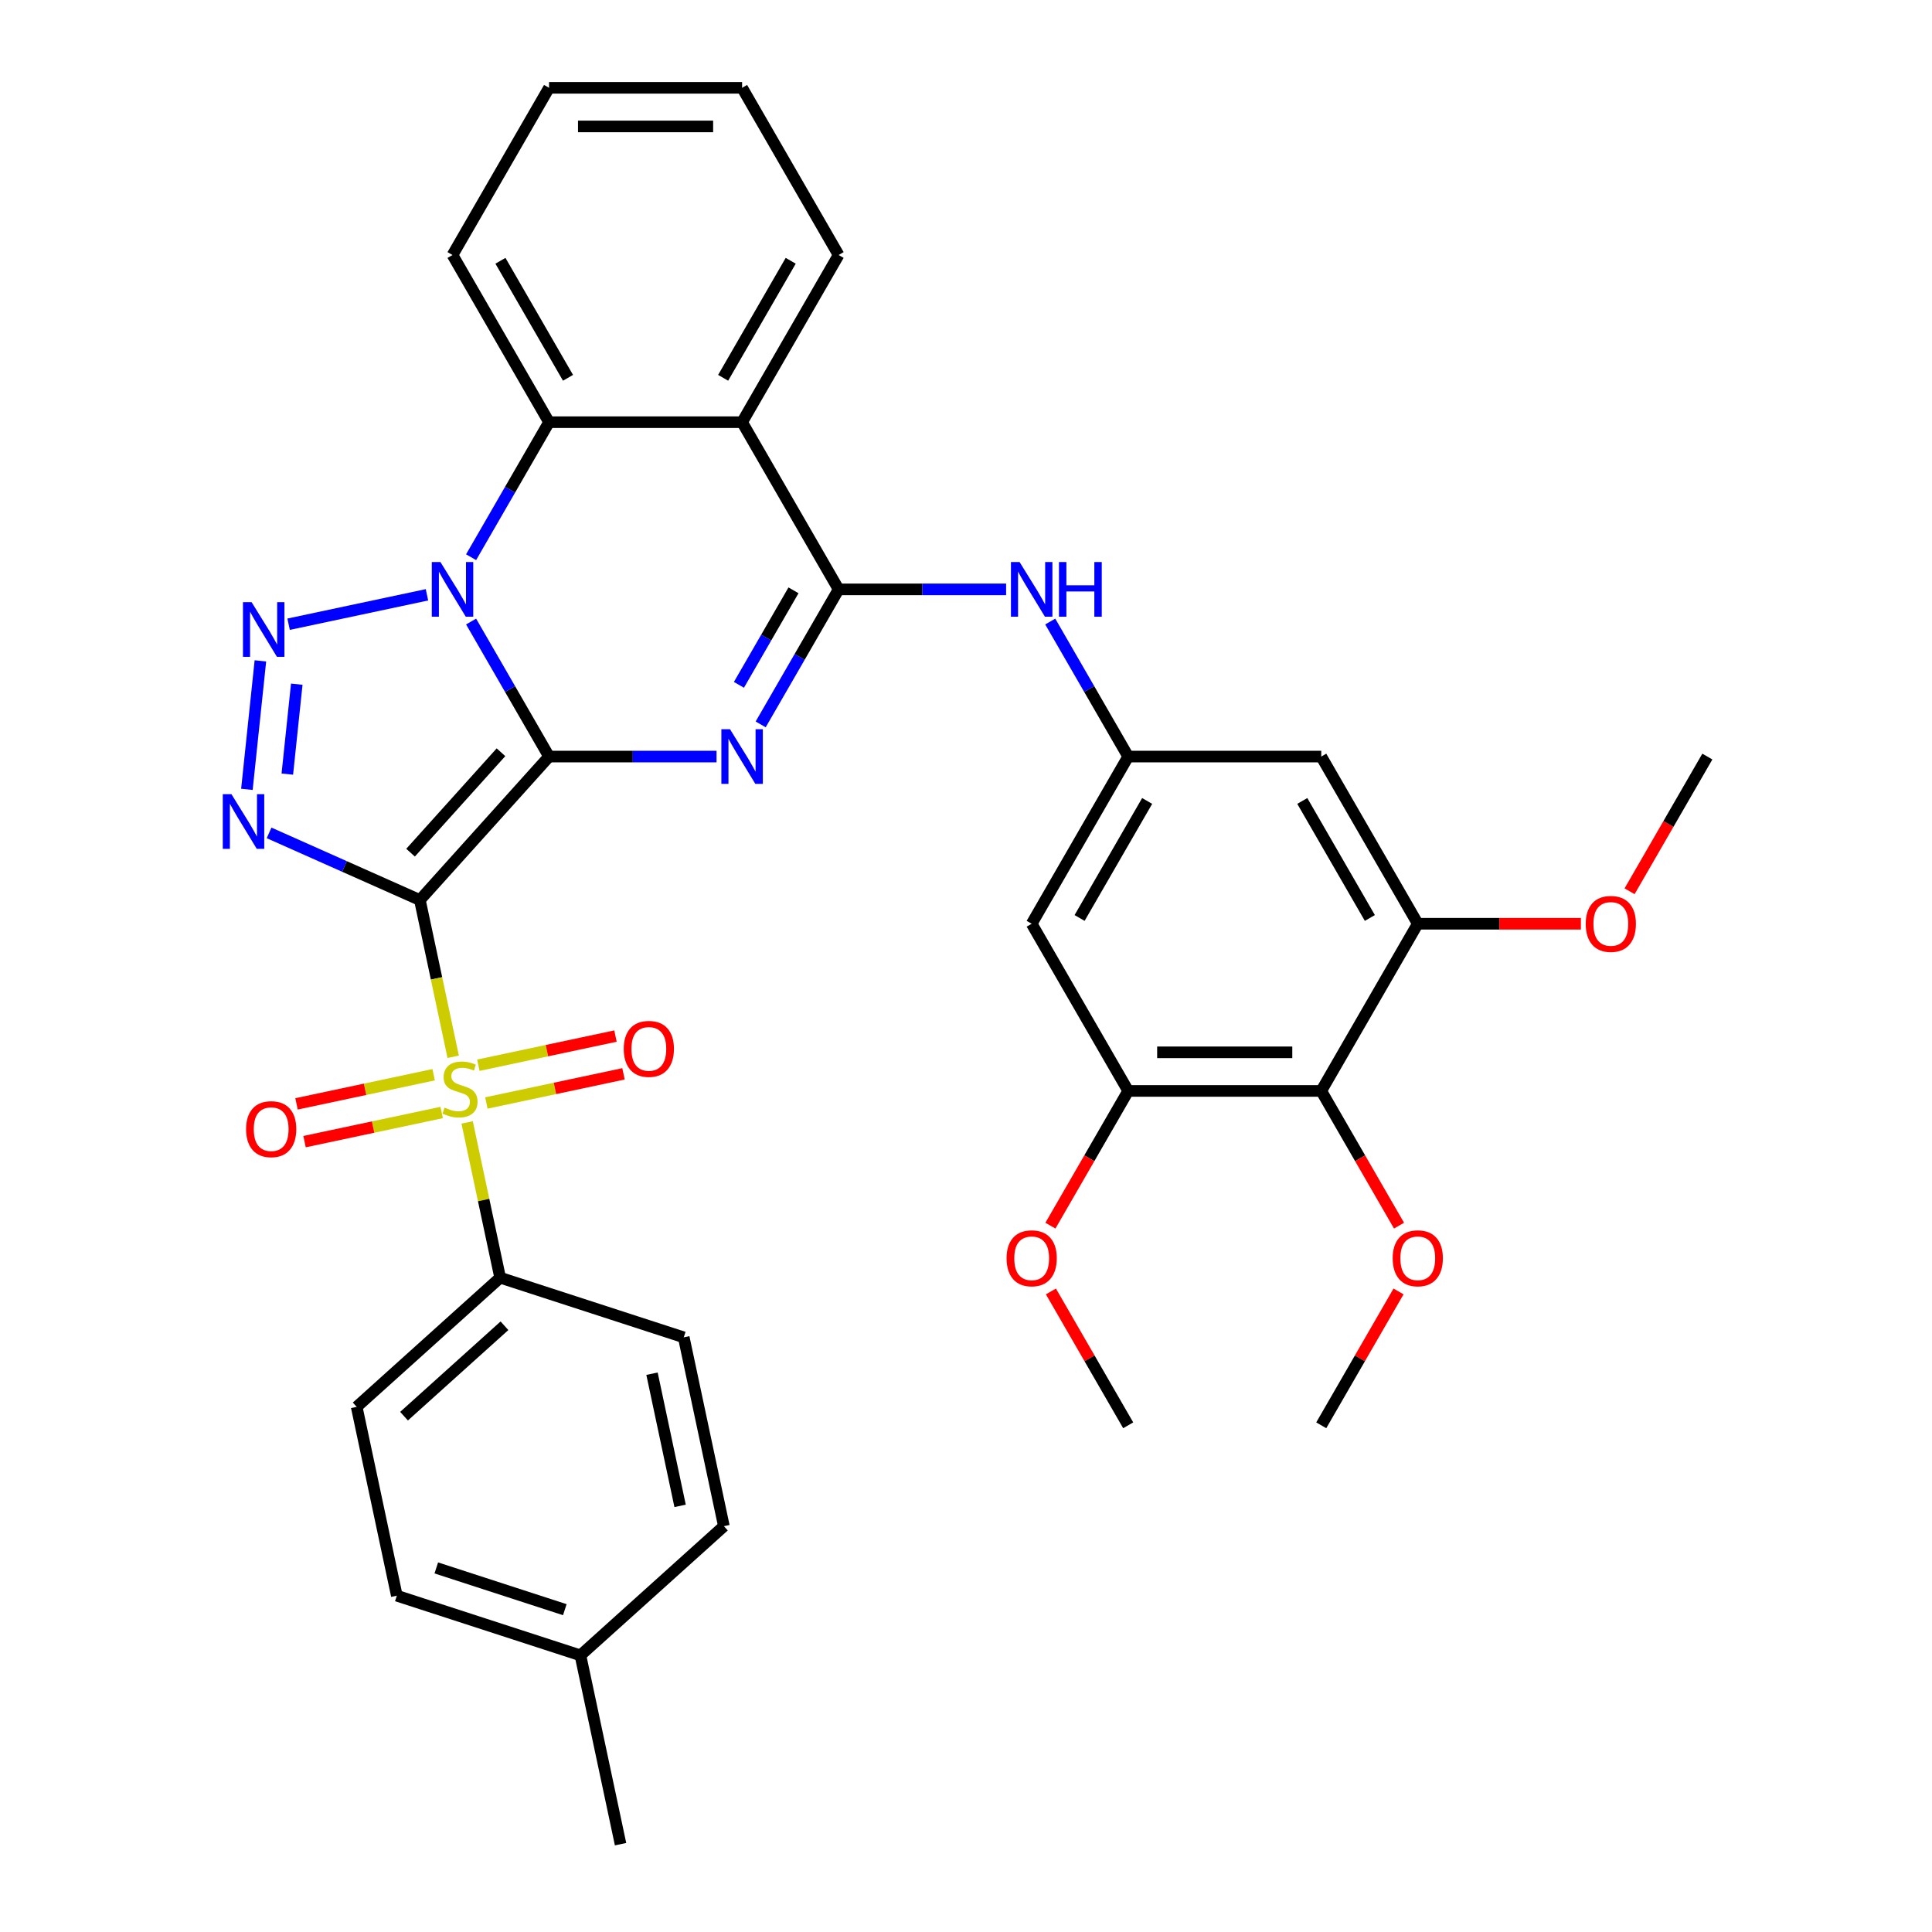 <?xml version='1.0' encoding='iso-8859-1'?>
<svg version='1.1' baseProfile='full'
              xmlns='http://www.w3.org/2000/svg'
                      xmlns:rdkit='http://www.rdkit.org/xml'
                      xmlns:xlink='http://www.w3.org/1999/xlink'
                  xml:space='preserve'
width='1000px' height='1000px' viewBox='0 0 1000 1000'>
<!-- END OF HEADER -->
<rect style='opacity:1.0;fill:#FFFFFF;stroke:none' width='1000' height='1000' x='0' y='0'> </rect>
<path class='bond-0' d='M 284.187,391.595 L 217.326,465.852' style='fill:none;fill-rule:evenodd;stroke:#000000;stroke-width:6px;stroke-linecap:butt;stroke-linejoin:miter;stroke-opacity:1' />
<path class='bond-0' d='M 259.307,389.362 L 212.504,441.341' style='fill:none;fill-rule:evenodd;stroke:#000000;stroke-width:6px;stroke-linecap:butt;stroke-linejoin:miter;stroke-opacity:1' />
<path class='bond-1' d='M 284.187,391.595 L 264.012,356.651' style='fill:none;fill-rule:evenodd;stroke:#000000;stroke-width:6px;stroke-linecap:butt;stroke-linejoin:miter;stroke-opacity:1' />
<path class='bond-1' d='M 264.012,356.651 L 243.837,321.707' style='fill:none;fill-rule:evenodd;stroke:#0000FF;stroke-width:6px;stroke-linecap:butt;stroke-linejoin:miter;stroke-opacity:1' />
<path class='bond-2' d='M 284.187,391.595 L 327.534,391.595' style='fill:none;fill-rule:evenodd;stroke:#000000;stroke-width:6px;stroke-linecap:butt;stroke-linejoin:miter;stroke-opacity:1' />
<path class='bond-2' d='M 327.534,391.595 L 370.88,391.595' style='fill:none;fill-rule:evenodd;stroke:#0000FF;stroke-width:6px;stroke-linecap:butt;stroke-linejoin:miter;stroke-opacity:1' />
<path class='bond-3' d='M 217.326,465.852 L 225.949,506.418' style='fill:none;fill-rule:evenodd;stroke:#000000;stroke-width:6px;stroke-linecap:butt;stroke-linejoin:miter;stroke-opacity:1' />
<path class='bond-3' d='M 225.949,506.418 L 234.571,546.984' style='fill:none;fill-rule:evenodd;stroke:#CCCC00;stroke-width:6px;stroke-linecap:butt;stroke-linejoin:miter;stroke-opacity:1' />
<path class='bond-4' d='M 217.326,465.852 L 178.299,448.476' style='fill:none;fill-rule:evenodd;stroke:#000000;stroke-width:6px;stroke-linecap:butt;stroke-linejoin:miter;stroke-opacity:1' />
<path class='bond-4' d='M 178.299,448.476 L 139.273,431.1' style='fill:none;fill-rule:evenodd;stroke:#0000FF;stroke-width:6px;stroke-linecap:butt;stroke-linejoin:miter;stroke-opacity:1' />
<path class='bond-5' d='M 220.997,307.872 L 149.379,323.095' style='fill:none;fill-rule:evenodd;stroke:#0000FF;stroke-width:6px;stroke-linecap:butt;stroke-linejoin:miter;stroke-opacity:1' />
<path class='bond-8' d='M 243.837,288.413 L 264.012,253.469' style='fill:none;fill-rule:evenodd;stroke:#0000FF;stroke-width:6px;stroke-linecap:butt;stroke-linejoin:miter;stroke-opacity:1' />
<path class='bond-8' d='M 264.012,253.469 L 284.187,218.525' style='fill:none;fill-rule:evenodd;stroke:#000000;stroke-width:6px;stroke-linecap:butt;stroke-linejoin:miter;stroke-opacity:1' />
<path class='bond-6' d='M 393.721,374.948 L 413.896,340.004' style='fill:none;fill-rule:evenodd;stroke:#0000FF;stroke-width:6px;stroke-linecap:butt;stroke-linejoin:miter;stroke-opacity:1' />
<path class='bond-6' d='M 413.896,340.004 L 434.071,305.06' style='fill:none;fill-rule:evenodd;stroke:#000000;stroke-width:6px;stroke-linecap:butt;stroke-linejoin:miter;stroke-opacity:1' />
<path class='bond-6' d='M 382.466,354.473 L 396.589,330.012' style='fill:none;fill-rule:evenodd;stroke:#0000FF;stroke-width:6px;stroke-linecap:butt;stroke-linejoin:miter;stroke-opacity:1' />
<path class='bond-6' d='M 396.589,330.012 L 410.711,305.551' style='fill:none;fill-rule:evenodd;stroke:#000000;stroke-width:6px;stroke-linecap:butt;stroke-linejoin:miter;stroke-opacity:1' />
<path class='bond-14' d='M 241.793,580.957 L 250.335,621.143' style='fill:none;fill-rule:evenodd;stroke:#CCCC00;stroke-width:6px;stroke-linecap:butt;stroke-linejoin:miter;stroke-opacity:1' />
<path class='bond-14' d='M 250.335,621.143 L 258.876,661.329' style='fill:none;fill-rule:evenodd;stroke:#000000;stroke-width:6px;stroke-linecap:butt;stroke-linejoin:miter;stroke-opacity:1' />
<path class='bond-17' d='M 251.75,570.905 L 287.238,563.362' style='fill:none;fill-rule:evenodd;stroke:#CCCC00;stroke-width:6px;stroke-linecap:butt;stroke-linejoin:miter;stroke-opacity:1' />
<path class='bond-17' d='M 287.238,563.362 L 322.725,555.819' style='fill:none;fill-rule:evenodd;stroke:#FF0000;stroke-width:6px;stroke-linecap:butt;stroke-linejoin:miter;stroke-opacity:1' />
<path class='bond-17' d='M 247.595,551.357 L 283.083,543.814' style='fill:none;fill-rule:evenodd;stroke:#CCCC00;stroke-width:6px;stroke-linecap:butt;stroke-linejoin:miter;stroke-opacity:1' />
<path class='bond-17' d='M 283.083,543.814 L 318.57,536.271' style='fill:none;fill-rule:evenodd;stroke:#FF0000;stroke-width:6px;stroke-linecap:butt;stroke-linejoin:miter;stroke-opacity:1' />
<path class='bond-18' d='M 224.453,556.276 L 188.965,563.819' style='fill:none;fill-rule:evenodd;stroke:#CCCC00;stroke-width:6px;stroke-linecap:butt;stroke-linejoin:miter;stroke-opacity:1' />
<path class='bond-18' d='M 188.965,563.819 L 153.477,571.363' style='fill:none;fill-rule:evenodd;stroke:#FF0000;stroke-width:6px;stroke-linecap:butt;stroke-linejoin:miter;stroke-opacity:1' />
<path class='bond-18' d='M 228.608,575.824 L 193.12,583.367' style='fill:none;fill-rule:evenodd;stroke:#CCCC00;stroke-width:6px;stroke-linecap:butt;stroke-linejoin:miter;stroke-opacity:1' />
<path class='bond-18' d='M 193.12,583.367 L 157.632,590.91' style='fill:none;fill-rule:evenodd;stroke:#FF0000;stroke-width:6px;stroke-linecap:butt;stroke-linejoin:miter;stroke-opacity:1' />
<path class='bond-36' d='M 127.793,408.563 L 134.782,342.064' style='fill:none;fill-rule:evenodd;stroke:#0000FF;stroke-width:6px;stroke-linecap:butt;stroke-linejoin:miter;stroke-opacity:1' />
<path class='bond-36' d='M 148.716,400.677 L 153.608,354.128' style='fill:none;fill-rule:evenodd;stroke:#0000FF;stroke-width:6px;stroke-linecap:butt;stroke-linejoin:miter;stroke-opacity:1' />
<path class='bond-7' d='M 434.071,305.06 L 384.11,218.525' style='fill:none;fill-rule:evenodd;stroke:#000000;stroke-width:6px;stroke-linecap:butt;stroke-linejoin:miter;stroke-opacity:1' />
<path class='bond-9' d='M 434.071,305.06 L 477.417,305.06' style='fill:none;fill-rule:evenodd;stroke:#000000;stroke-width:6px;stroke-linecap:butt;stroke-linejoin:miter;stroke-opacity:1' />
<path class='bond-9' d='M 477.417,305.06 L 520.763,305.06' style='fill:none;fill-rule:evenodd;stroke:#0000FF;stroke-width:6px;stroke-linecap:butt;stroke-linejoin:miter;stroke-opacity:1' />
<path class='bond-24' d='M 384.11,218.525 L 434.071,131.99' style='fill:none;fill-rule:evenodd;stroke:#000000;stroke-width:6px;stroke-linecap:butt;stroke-linejoin:miter;stroke-opacity:1' />
<path class='bond-24' d='M 374.297,195.552 L 409.27,134.978' style='fill:none;fill-rule:evenodd;stroke:#000000;stroke-width:6px;stroke-linecap:butt;stroke-linejoin:miter;stroke-opacity:1' />
<path class='bond-35' d='M 384.11,218.525 L 284.187,218.525' style='fill:none;fill-rule:evenodd;stroke:#000000;stroke-width:6px;stroke-linecap:butt;stroke-linejoin:miter;stroke-opacity:1' />
<path class='bond-28' d='M 284.187,218.525 L 234.226,131.99' style='fill:none;fill-rule:evenodd;stroke:#000000;stroke-width:6px;stroke-linecap:butt;stroke-linejoin:miter;stroke-opacity:1' />
<path class='bond-28' d='M 294,195.552 L 259.027,134.978' style='fill:none;fill-rule:evenodd;stroke:#000000;stroke-width:6px;stroke-linecap:butt;stroke-linejoin:miter;stroke-opacity:1' />
<path class='bond-13' d='M 543.604,321.707 L 563.779,356.651' style='fill:none;fill-rule:evenodd;stroke:#0000FF;stroke-width:6px;stroke-linecap:butt;stroke-linejoin:miter;stroke-opacity:1' />
<path class='bond-13' d='M 563.779,356.651 L 583.954,391.595' style='fill:none;fill-rule:evenodd;stroke:#000000;stroke-width:6px;stroke-linecap:butt;stroke-linejoin:miter;stroke-opacity:1' />
<path class='bond-10' d='M 683.876,564.666 L 583.954,564.666' style='fill:none;fill-rule:evenodd;stroke:#000000;stroke-width:6px;stroke-linecap:butt;stroke-linejoin:miter;stroke-opacity:1' />
<path class='bond-10' d='M 668.888,544.681 L 598.942,544.681' style='fill:none;fill-rule:evenodd;stroke:#000000;stroke-width:6px;stroke-linecap:butt;stroke-linejoin:miter;stroke-opacity:1' />
<path class='bond-21' d='M 683.876,564.666 L 704.005,599.53' style='fill:none;fill-rule:evenodd;stroke:#000000;stroke-width:6px;stroke-linecap:butt;stroke-linejoin:miter;stroke-opacity:1' />
<path class='bond-21' d='M 704.005,599.53 L 724.134,634.394' style='fill:none;fill-rule:evenodd;stroke:#FF0000;stroke-width:6px;stroke-linecap:butt;stroke-linejoin:miter;stroke-opacity:1' />
<path class='bond-38' d='M 683.876,564.666 L 733.837,478.131' style='fill:none;fill-rule:evenodd;stroke:#000000;stroke-width:6px;stroke-linecap:butt;stroke-linejoin:miter;stroke-opacity:1' />
<path class='bond-11' d='M 583.954,564.666 L 533.993,478.131' style='fill:none;fill-rule:evenodd;stroke:#000000;stroke-width:6px;stroke-linecap:butt;stroke-linejoin:miter;stroke-opacity:1' />
<path class='bond-23' d='M 583.954,564.666 L 563.825,599.53' style='fill:none;fill-rule:evenodd;stroke:#000000;stroke-width:6px;stroke-linecap:butt;stroke-linejoin:miter;stroke-opacity:1' />
<path class='bond-23' d='M 563.825,599.53 L 543.696,634.394' style='fill:none;fill-rule:evenodd;stroke:#FF0000;stroke-width:6px;stroke-linecap:butt;stroke-linejoin:miter;stroke-opacity:1' />
<path class='bond-12' d='M 733.837,478.131 L 683.876,391.595' style='fill:none;fill-rule:evenodd;stroke:#000000;stroke-width:6px;stroke-linecap:butt;stroke-linejoin:miter;stroke-opacity:1' />
<path class='bond-12' d='M 709.036,475.142 L 674.063,414.568' style='fill:none;fill-rule:evenodd;stroke:#000000;stroke-width:6px;stroke-linecap:butt;stroke-linejoin:miter;stroke-opacity:1' />
<path class='bond-22' d='M 733.837,478.131 L 776.055,478.131' style='fill:none;fill-rule:evenodd;stroke:#000000;stroke-width:6px;stroke-linecap:butt;stroke-linejoin:miter;stroke-opacity:1' />
<path class='bond-22' d='M 776.055,478.131 L 818.272,478.131' style='fill:none;fill-rule:evenodd;stroke:#FF0000;stroke-width:6px;stroke-linecap:butt;stroke-linejoin:miter;stroke-opacity:1' />
<path class='bond-15' d='M 583.954,391.595 L 683.876,391.595' style='fill:none;fill-rule:evenodd;stroke:#000000;stroke-width:6px;stroke-linecap:butt;stroke-linejoin:miter;stroke-opacity:1' />
<path class='bond-16' d='M 583.954,391.595 L 533.993,478.131' style='fill:none;fill-rule:evenodd;stroke:#000000;stroke-width:6px;stroke-linecap:butt;stroke-linejoin:miter;stroke-opacity:1' />
<path class='bond-16' d='M 593.767,414.568 L 558.794,475.142' style='fill:none;fill-rule:evenodd;stroke:#000000;stroke-width:6px;stroke-linecap:butt;stroke-linejoin:miter;stroke-opacity:1' />
<path class='bond-19' d='M 258.876,661.329 L 184.62,728.19' style='fill:none;fill-rule:evenodd;stroke:#000000;stroke-width:6px;stroke-linecap:butt;stroke-linejoin:miter;stroke-opacity:1' />
<path class='bond-19' d='M 261.11,686.21 L 209.13,733.013' style='fill:none;fill-rule:evenodd;stroke:#000000;stroke-width:6px;stroke-linecap:butt;stroke-linejoin:miter;stroke-opacity:1' />
<path class='bond-20' d='M 258.876,661.329 L 353.908,692.207' style='fill:none;fill-rule:evenodd;stroke:#000000;stroke-width:6px;stroke-linecap:butt;stroke-linejoin:miter;stroke-opacity:1' />
<path class='bond-26' d='M 184.62,728.19 L 205.395,825.929' style='fill:none;fill-rule:evenodd;stroke:#000000;stroke-width:6px;stroke-linecap:butt;stroke-linejoin:miter;stroke-opacity:1' />
<path class='bond-25' d='M 353.908,692.207 L 374.683,789.946' style='fill:none;fill-rule:evenodd;stroke:#000000;stroke-width:6px;stroke-linecap:butt;stroke-linejoin:miter;stroke-opacity:1' />
<path class='bond-25' d='M 337.477,711.023 L 352.019,779.44' style='fill:none;fill-rule:evenodd;stroke:#000000;stroke-width:6px;stroke-linecap:butt;stroke-linejoin:miter;stroke-opacity:1' />
<path class='bond-29' d='M 723.88,668.447 L 703.878,703.092' style='fill:none;fill-rule:evenodd;stroke:#FF0000;stroke-width:6px;stroke-linecap:butt;stroke-linejoin:miter;stroke-opacity:1' />
<path class='bond-29' d='M 703.878,703.092 L 683.876,737.736' style='fill:none;fill-rule:evenodd;stroke:#000000;stroke-width:6px;stroke-linecap:butt;stroke-linejoin:miter;stroke-opacity:1' />
<path class='bond-31' d='M 843.463,461.324 L 863.592,426.459' style='fill:none;fill-rule:evenodd;stroke:#FF0000;stroke-width:6px;stroke-linecap:butt;stroke-linejoin:miter;stroke-opacity:1' />
<path class='bond-31' d='M 863.592,426.459 L 883.721,391.595' style='fill:none;fill-rule:evenodd;stroke:#000000;stroke-width:6px;stroke-linecap:butt;stroke-linejoin:miter;stroke-opacity:1' />
<path class='bond-32' d='M 543.95,668.447 L 563.952,703.092' style='fill:none;fill-rule:evenodd;stroke:#FF0000;stroke-width:6px;stroke-linecap:butt;stroke-linejoin:miter;stroke-opacity:1' />
<path class='bond-32' d='M 563.952,703.092 L 583.954,737.736' style='fill:none;fill-rule:evenodd;stroke:#000000;stroke-width:6px;stroke-linecap:butt;stroke-linejoin:miter;stroke-opacity:1' />
<path class='bond-33' d='M 434.071,131.99 L 384.11,45.455' style='fill:none;fill-rule:evenodd;stroke:#000000;stroke-width:6px;stroke-linecap:butt;stroke-linejoin:miter;stroke-opacity:1' />
<path class='bond-27' d='M 374.683,789.946 L 300.426,856.807' style='fill:none;fill-rule:evenodd;stroke:#000000;stroke-width:6px;stroke-linecap:butt;stroke-linejoin:miter;stroke-opacity:1' />
<path class='bond-39' d='M 205.395,825.929 L 300.426,856.807' style='fill:none;fill-rule:evenodd;stroke:#000000;stroke-width:6px;stroke-linecap:butt;stroke-linejoin:miter;stroke-opacity:1' />
<path class='bond-39' d='M 225.825,811.554 L 292.347,833.169' style='fill:none;fill-rule:evenodd;stroke:#000000;stroke-width:6px;stroke-linecap:butt;stroke-linejoin:miter;stroke-opacity:1' />
<path class='bond-30' d='M 300.426,856.807 L 321.201,954.545' style='fill:none;fill-rule:evenodd;stroke:#000000;stroke-width:6px;stroke-linecap:butt;stroke-linejoin:miter;stroke-opacity:1' />
<path class='bond-34' d='M 234.226,131.99 L 284.187,45.455' style='fill:none;fill-rule:evenodd;stroke:#000000;stroke-width:6px;stroke-linecap:butt;stroke-linejoin:miter;stroke-opacity:1' />
<path class='bond-37' d='M 384.11,45.455 L 284.187,45.455' style='fill:none;fill-rule:evenodd;stroke:#000000;stroke-width:6px;stroke-linecap:butt;stroke-linejoin:miter;stroke-opacity:1' />
<path class='bond-37' d='M 369.121,65.439 L 299.176,65.439' style='fill:none;fill-rule:evenodd;stroke:#000000;stroke-width:6px;stroke-linecap:butt;stroke-linejoin:miter;stroke-opacity:1' />
<path  class='atom-2' d='M 227.971 290.911
L 237.244 305.899
Q 238.163 307.378, 239.642 310.056
Q 241.121 312.734, 241.201 312.894
L 241.201 290.911
L 244.958 290.911
L 244.958 319.209
L 241.081 319.209
L 231.129 302.822
Q 229.97 300.903, 228.731 298.705
Q 227.531 296.507, 227.172 295.827
L 227.172 319.209
L 223.495 319.209
L 223.495 290.911
L 227.971 290.911
' fill='#0000FF'/>
<path  class='atom-3' d='M 377.854 377.446
L 387.127 392.435
Q 388.047 393.914, 389.525 396.591
Q 391.004 399.269, 391.084 399.429
L 391.084 377.446
L 394.841 377.446
L 394.841 405.744
L 390.964 405.744
L 381.012 389.357
Q 379.853 387.439, 378.614 385.24
Q 377.415 383.042, 377.055 382.362
L 377.055 405.744
L 373.378 405.744
L 373.378 377.446
L 377.854 377.446
' fill='#0000FF'/>
<path  class='atom-4' d='M 230.108 573.303
Q 230.427 573.423, 231.746 573.983
Q 233.065 574.542, 234.504 574.902
Q 235.983 575.222, 237.422 575.222
Q 240.1 575.222, 241.659 573.943
Q 243.217 572.624, 243.217 570.345
Q 243.217 568.787, 242.418 567.827
Q 241.659 566.868, 240.46 566.349
Q 239.26 565.829, 237.262 565.229
Q 234.744 564.47, 233.225 563.751
Q 231.746 563.031, 230.667 561.512
Q 229.628 559.993, 229.628 557.435
Q 229.628 553.878, 232.026 551.68
Q 234.464 549.482, 239.26 549.482
Q 242.538 549.482, 246.255 551.04
L 245.336 554.118
Q 241.938 552.719, 239.38 552.719
Q 236.623 552.719, 235.104 553.878
Q 233.585 554.997, 233.625 556.956
Q 233.625 558.475, 234.384 559.394
Q 235.184 560.313, 236.303 560.833
Q 237.462 561.352, 239.38 561.952
Q 241.938 562.751, 243.457 563.551
Q 244.976 564.35, 246.055 565.989
Q 247.174 567.588, 247.174 570.345
Q 247.174 574.262, 244.536 576.381
Q 241.938 578.459, 237.582 578.459
Q 235.064 578.459, 233.145 577.9
Q 231.267 577.38, 229.028 576.461
L 230.108 573.303
' fill='#CCCC00'/>
<path  class='atom-5' d='M 119.788 411.061
L 129.061 426.049
Q 129.98 427.528, 131.459 430.206
Q 132.937 432.884, 133.017 433.044
L 133.017 411.061
L 136.775 411.061
L 136.775 439.359
L 132.898 439.359
L 122.945 422.972
Q 121.786 421.053, 120.547 418.855
Q 119.348 416.657, 118.988 415.977
L 118.988 439.359
L 115.311 439.359
L 115.311 411.061
L 119.788 411.061
' fill='#0000FF'/>
<path  class='atom-6' d='M 130.232 311.686
L 139.505 326.674
Q 140.425 328.153, 141.903 330.831
Q 143.382 333.509, 143.462 333.669
L 143.462 311.686
L 147.219 311.686
L 147.219 339.984
L 143.342 339.984
L 133.39 323.597
Q 132.231 321.678, 130.992 319.48
Q 129.793 317.282, 129.433 316.602
L 129.433 339.984
L 125.756 339.984
L 125.756 311.686
L 130.232 311.686
' fill='#0000FF'/>
<path  class='atom-10' d='M 527.738 290.911
L 537.011 305.899
Q 537.93 307.378, 539.409 310.056
Q 540.888 312.734, 540.968 312.894
L 540.968 290.911
L 544.725 290.911
L 544.725 319.209
L 540.848 319.209
L 530.895 302.822
Q 529.736 300.903, 528.497 298.705
Q 527.298 296.507, 526.938 295.827
L 526.938 319.209
L 523.261 319.209
L 523.261 290.911
L 527.738 290.911
' fill='#0000FF'/>
<path  class='atom-10' d='M 548.122 290.911
L 551.959 290.911
L 551.959 302.942
L 566.428 302.942
L 566.428 290.911
L 570.265 290.911
L 570.265 319.209
L 566.428 319.209
L 566.428 306.139
L 551.959 306.139
L 551.959 319.209
L 548.122 319.209
L 548.122 290.911
' fill='#0000FF'/>
<path  class='atom-18' d='M 322.85 542.896
Q 322.85 536.101, 326.208 532.304
Q 329.565 528.507, 335.84 528.507
Q 342.115 528.507, 345.473 532.304
Q 348.83 536.101, 348.83 542.896
Q 348.83 549.77, 345.433 553.687
Q 342.035 557.564, 335.84 557.564
Q 329.605 557.564, 326.208 553.687
Q 322.85 549.81, 322.85 542.896
M 335.84 554.367
Q 340.157 554.367, 342.475 551.489
Q 344.833 548.571, 344.833 542.896
Q 344.833 537.34, 342.475 534.542
Q 340.157 531.704, 335.84 531.704
Q 331.523 531.704, 329.165 534.502
Q 326.847 537.3, 326.847 542.896
Q 326.847 548.611, 329.165 551.489
Q 331.523 554.367, 335.84 554.367
' fill='#FF0000'/>
<path  class='atom-19' d='M 127.373 584.446
Q 127.373 577.651, 130.73 573.854
Q 134.088 570.057, 140.363 570.057
Q 146.638 570.057, 149.995 573.854
Q 153.353 577.651, 153.353 584.446
Q 153.353 591.32, 149.955 595.237
Q 146.558 599.114, 140.363 599.114
Q 134.128 599.114, 130.73 595.237
Q 127.373 591.36, 127.373 584.446
M 140.363 595.917
Q 144.679 595.917, 146.998 593.039
Q 149.356 590.121, 149.356 584.446
Q 149.356 578.89, 146.998 576.092
Q 144.679 573.254, 140.363 573.254
Q 136.046 573.254, 133.688 576.052
Q 131.37 578.85, 131.37 584.446
Q 131.37 590.161, 133.688 593.039
Q 136.046 595.917, 140.363 595.917
' fill='#FF0000'/>
<path  class='atom-22' d='M 720.848 651.281
Q 720.848 644.486, 724.205 640.689
Q 727.562 636.892, 733.837 636.892
Q 740.113 636.892, 743.47 640.689
Q 746.827 644.486, 746.827 651.281
Q 746.827 658.155, 743.43 662.072
Q 740.033 665.949, 733.837 665.949
Q 727.602 665.949, 724.205 662.072
Q 720.848 658.195, 720.848 651.281
M 733.837 662.752
Q 738.154 662.752, 740.472 659.874
Q 742.83 656.956, 742.83 651.281
Q 742.83 645.725, 740.472 642.927
Q 738.154 640.09, 733.837 640.09
Q 729.521 640.09, 727.163 642.887
Q 724.844 645.685, 724.844 651.281
Q 724.844 656.996, 727.163 659.874
Q 729.521 662.752, 733.837 662.752
' fill='#FF0000'/>
<path  class='atom-23' d='M 820.77 478.21
Q 820.77 471.416, 824.127 467.619
Q 827.485 463.822, 833.76 463.822
Q 840.035 463.822, 843.392 467.619
Q 846.75 471.416, 846.75 478.21
Q 846.75 485.085, 843.352 489.002
Q 839.955 492.879, 833.76 492.879
Q 827.525 492.879, 824.127 489.002
Q 820.77 485.125, 820.77 478.21
M 833.76 489.682
Q 838.076 489.682, 840.394 486.804
Q 842.753 483.886, 842.753 478.21
Q 842.753 472.655, 840.394 469.857
Q 838.076 467.019, 833.76 467.019
Q 829.443 467.019, 827.085 469.817
Q 824.767 472.615, 824.767 478.21
Q 824.767 483.926, 827.085 486.804
Q 829.443 489.682, 833.76 489.682
' fill='#FF0000'/>
<path  class='atom-24' d='M 521.003 651.281
Q 521.003 644.486, 524.36 640.689
Q 527.718 636.892, 533.993 636.892
Q 540.268 636.892, 543.625 640.689
Q 546.983 644.486, 546.983 651.281
Q 546.983 658.155, 543.585 662.072
Q 540.188 665.949, 533.993 665.949
Q 527.758 665.949, 524.36 662.072
Q 521.003 658.195, 521.003 651.281
M 533.993 662.752
Q 538.31 662.752, 540.628 659.874
Q 542.986 656.956, 542.986 651.281
Q 542.986 645.725, 540.628 642.927
Q 538.31 640.09, 533.993 640.09
Q 529.676 640.09, 527.318 642.887
Q 525 645.685, 525 651.281
Q 525 656.996, 527.318 659.874
Q 529.676 662.752, 533.993 662.752
' fill='#FF0000'/>
</svg>

